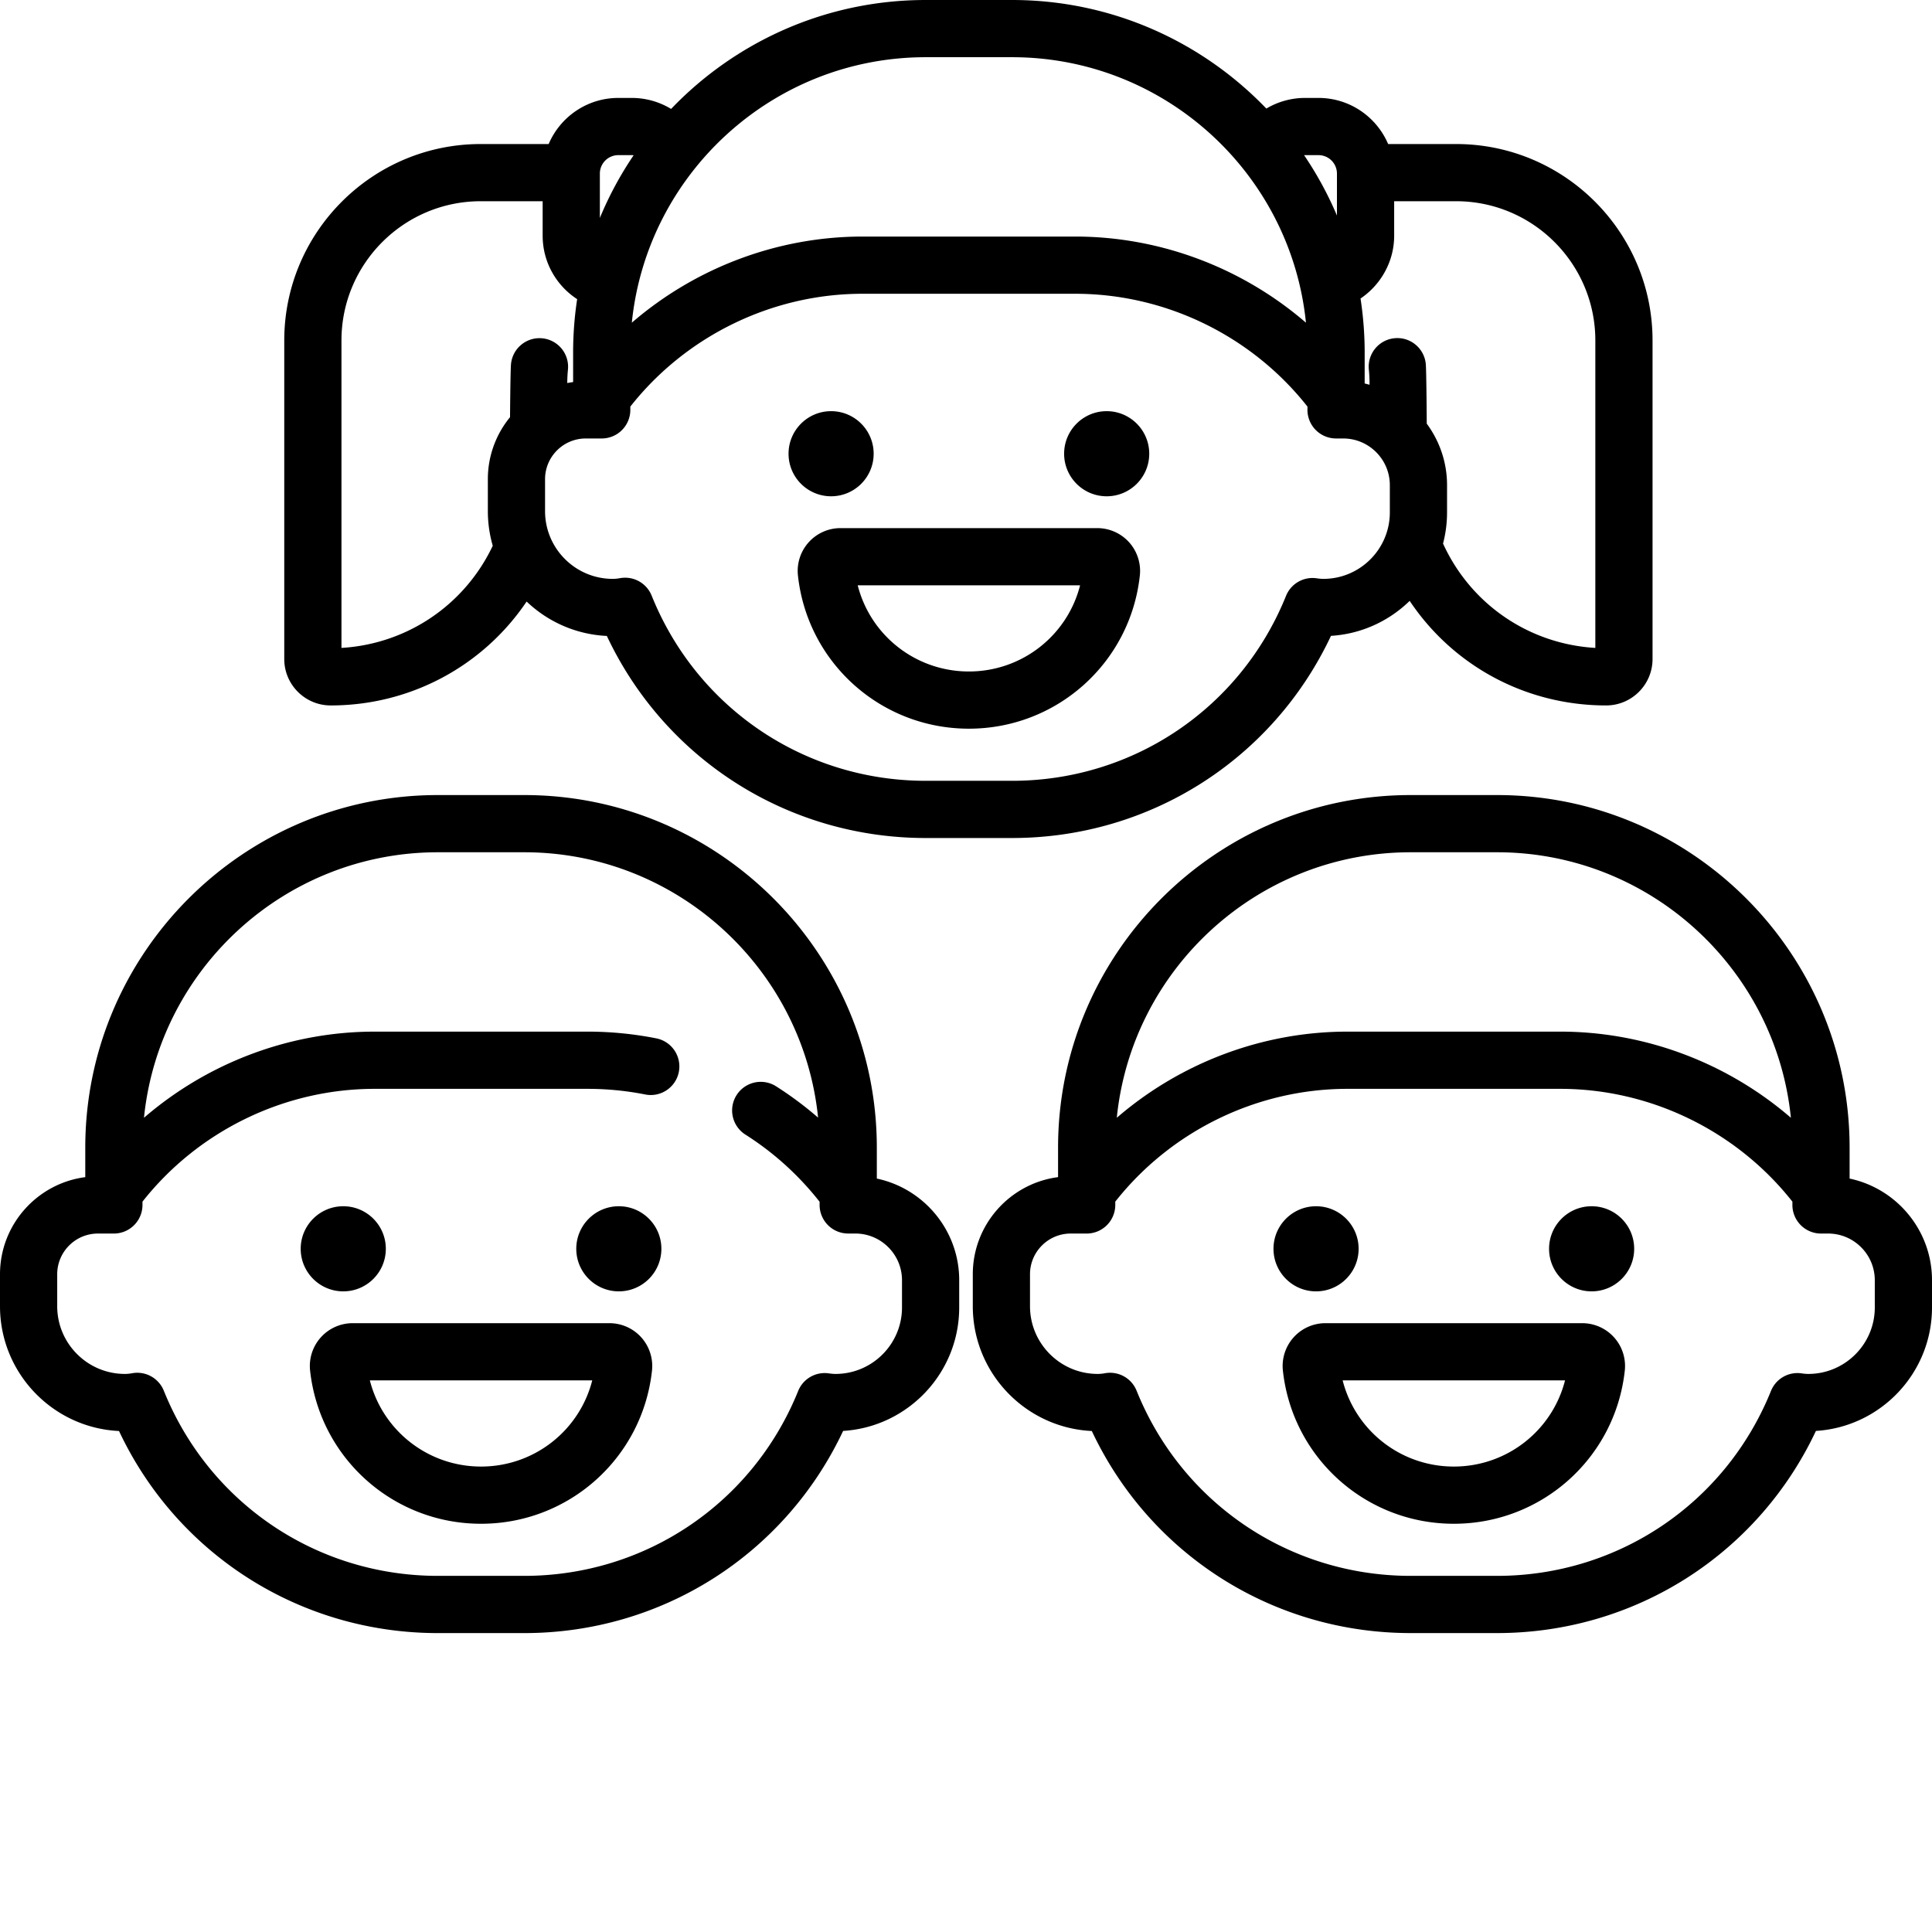 <svg xmlns="http://www.w3.org/2000/svg" version="1.1" xmlns:xlink="http://www.w3.org/1999/xlink" width="512" height="512" x="0" y="0" viewBox="0 0 512 512" style="enable-background:new 0 0 512 512" xml:space="preserve" class=""><g><path d="M87.629 186.95c21.191 0 40.437-10.49 51.933-27.536 5.59 5.332 13.04 8.73 21.258 9.117 15.403 32.707 48 53.551 84.504 53.551h22.887c36.5 0 69.113-20.855 84.512-53.574 8.09-.496 15.394-3.942 20.855-9.27 11.469 17.164 30.738 27.711 52.067 27.711 6.78 0 12.296-5.515 12.296-12.297v-84.43c0-28.702-23.347-52.05-52.05-52.05h-18.02c-3.055-7.176-10.176-12.219-18.453-12.219h-3.621a20.032 20.032 0 0 0-10.203 2.82C318.574 11.051 294.66 0 268.21 0h-22.887c-26.5 0-50.453 11.09-67.476 28.867a20.03 20.03 0 0 0-10.375-2.914h-3.618c-8.277 0-15.398 5.043-18.453 12.219h-18.02c-28.698 0-52.05 23.351-52.05 52.05v84.43c-.004 6.782 5.516 12.297 12.297 12.297zm263.074-33.544c-.5 0-1.066-.05-1.785-.152a7.567 7.567 0 0 0-8.11 4.664c-12.019 29.77-40.515 49.004-72.601 49.004H245.32c-32.117 0-60.625-19.262-72.625-49.074a7.578 7.578 0 0 0-7.027-4.75c-.445 0-.898.039-1.348.117-.703.129-1.336.191-1.93.191-9.898 0-17.945-8.05-17.945-17.945v-8.473c0-5.949 4.84-10.789 10.79-10.789h4.226a7.58 7.58 0 0 0 7.582-7.582v-.867c14.789-18.766 37.605-29.898 61.523-29.898h56.395c23.922 0 46.734 11.132 61.527 29.898v.867a7.582 7.582 0 0 0 7.582 7.582h1.883c6.82 0 12.367 5.547 12.367 12.371v7.215c.004 9.715-7.902 17.621-17.617 17.621zm72.078-63.183v81.48c-17.617-1.035-33.023-11.586-40.36-27.648a32.821 32.821 0 0 0 1.063-8.27v-7.219c0-6.093-2.011-11.722-5.379-16.289 0 0-.085-14.117-.261-15.855-.414-4.164-4.137-7.211-8.297-6.785-4.164.414-7.203 4.129-6.79 8.297.126 1.234.188 2.496.188 3.742v.289c-.43-.113-.855-.242-1.293-.332v-8.195c0-4.872-.379-9.657-1.097-14.329 5.41-3.648 8.914-9.828 8.914-16.636v-9.145h16.422c20.34 0 36.89 16.55 36.89 36.895zm-76.984-49.11h3.621a4.89 4.89 0 0 1 4.887 4.883v11.129a93.492 93.492 0 0 0-8.707-16c.066-.004.132-.012.199-.012zM245.324 15.16h22.887c40.488 0 73.894 30.899 77.879 70.356-16.836-14.524-38.567-22.825-61.125-22.825H228.57c-22.562 0-44.293 8.301-61.129 22.825 3.985-39.457 37.391-70.356 77.883-70.356zm-81.472 25.953h3.62c.153 0 .301.016.45.028a93.293 93.293 0 0 0-8.953 16.617V45.996a4.89 4.89 0 0 1 4.883-4.883zm-73.36 49.11c0-20.344 16.547-36.895 36.89-36.895h16.427v9.145c0 6.957 3.593 13.199 9.144 16.804a94.069 94.069 0 0 0-1.07 14.16v7.817c-.524.066-1.04.156-1.551.254.004-1.192.063-2.383.18-3.555a7.58 7.58 0 0 0-6.785-8.297 7.583 7.583 0 0 0-8.301 6.785c-.172 1.727-.262 14.118-.262 14.118a25.825 25.825 0 0 0-5.879 16.43v8.472c0 3.18.457 6.254 1.3 9.168-7.448 15.723-22.733 26.047-40.093 27.074zm0 0" fill="#000000" opacity="1" data-original="#000000" class=""></path><path d="M231.527 120.242c0 6.23-5.047 11.278-11.277 11.278-6.227 0-11.277-5.047-11.277-11.278 0-6.226 5.05-11.277 11.277-11.277 6.23 0 11.277 5.05 11.277 11.277zM304.559 120.242c0 6.23-5.051 11.278-11.278 11.278-6.23 0-11.277-5.047-11.277-11.278 0-6.226 5.047-11.277 11.277-11.277 6.227 0 11.278 5.05 11.278 11.277zM290.8 139.957h-68.066c-3.214 0-6.289 1.371-8.437 3.77a11.335 11.335 0 0 0-2.832 8.804c2.527 23.137 22.004 40.578 45.3 40.578 23.301 0 42.778-17.441 45.305-40.578.348-3.199-.683-6.41-2.832-8.808a11.354 11.354 0 0 0-8.437-3.766zm-34.034 37.992c-14.09 0-26.086-9.554-29.465-22.832h58.933c-3.379 13.278-15.375 22.832-29.468 22.832zM490.164 312.336v-8.195c0-51.524-41.914-93.442-93.437-93.442H373.84c-51.524 0-93.442 41.918-93.442 93.442v7.812c-12.73 1.652-22.597 12.563-22.597 25.738v8.47c0 17.73 14.008 32.245 31.539 33.07 15.398 32.707 47.996 53.55 84.5 53.55h22.887c36.5 0 69.113-20.855 84.511-53.574 17.14-1.047 30.762-15.32 30.762-32.719v-7.218c0-13.227-9.379-24.305-21.836-26.934zM373.84 225.859h22.887c40.488 0 73.894 30.903 77.878 70.36-16.835-14.528-38.566-22.828-61.125-22.828h-56.394c-22.559 0-44.29 8.3-61.125 22.828 3.98-39.457 37.387-70.36 77.879-70.36zm123 120.63c0 9.714-7.903 17.616-17.621 17.616-.5 0-1.067-.046-1.785-.148a7.565 7.565 0 0 0-8.11 4.664c-12.02 29.77-40.515 49-72.597 49H373.84c-32.121 0-60.63-19.262-72.63-49.07a7.581 7.581 0 0 0-8.374-4.633 10.61 10.61 0 0 1-1.93.187c-9.894 0-17.945-8.046-17.945-17.945v-8.469c0-5.949 4.84-10.789 10.789-10.789h4.227a7.582 7.582 0 0 0 7.582-7.582v-.87c14.793-18.762 37.605-29.895 61.527-29.895h56.39c23.922 0 46.735 11.133 61.528 29.894v.871a7.582 7.582 0 0 0 7.582 7.582h1.883c6.82 0 12.37 5.547 12.37 12.368zm0 0" fill="#000000" opacity="1" data-original="#000000" class=""></path><path d="M360.047 330.945c0 6.23-5.05 11.278-11.277 11.278-6.23 0-11.282-5.047-11.282-11.278 0-6.226 5.051-11.277 11.282-11.277 6.226 0 11.277 5.05 11.277 11.277zM433.074 330.945c0 6.23-5.047 11.278-11.277 11.278s-11.277-5.047-11.277-11.278c0-6.226 5.046-11.277 11.277-11.277s11.277 5.05 11.277 11.277zM419.316 350.656H351.25c-3.215 0-6.29 1.375-8.438 3.77a11.363 11.363 0 0 0-2.832 8.808c2.528 23.133 22 40.579 45.301 40.579s42.778-17.446 45.305-40.575a11.35 11.35 0 0 0-2.828-8.808 11.356 11.356 0 0 0-8.442-3.774zm-34.035 37.996c-14.094 0-26.09-9.558-29.465-22.832h58.934c-3.379 13.274-15.375 22.832-29.469 22.832zM232.367 312.332v-8.191c0-51.524-41.918-93.442-93.441-93.442h-22.887c-51.523 0-93.441 41.918-93.441 93.442v7.816C9.868 313.605 0 324.52 0 337.691v8.47c0 17.73 14.008 32.25 31.54 33.07 15.398 32.71 47.995 53.554 84.5 53.554h22.886c36.504 0 69.113-20.86 84.512-53.578 17.136-1.047 30.761-15.324 30.761-32.719v-7.218c0-13.227-9.379-24.305-21.832-26.938zm6.672 34.156c0 9.715-7.906 17.617-17.621 17.617-.5 0-1.066-.046-1.785-.148a7.568 7.568 0 0 0-8.11 4.664c-12.02 29.77-40.515 49-72.601 49h-22.887c-32.117 0-60.625-19.262-72.625-49.07a7.581 7.581 0 0 0-8.375-4.633c-.703.129-1.336.187-1.93.187-9.894 0-17.945-8.046-17.945-17.945v-8.469c0-5.949 4.84-10.789 10.79-10.789h4.226a7.582 7.582 0 0 0 7.582-7.582v-.87c14.793-18.762 37.605-29.895 61.527-29.895h56.395c5.152 0 10.3.5 15.304 1.492 4.106.816 8.094-1.856 8.91-5.961a7.582 7.582 0 0 0-5.964-8.91 94.07 94.07 0 0 0-18.25-1.785H99.285c-22.558 0-44.289 8.3-61.129 22.828 3.985-39.457 37.39-70.36 77.883-70.36h22.887c40.476 0 73.875 30.883 77.875 70.32a94.22 94.22 0 0 0-11.137-8.3 7.585 7.585 0 0 0-10.465 2.34 7.58 7.58 0 0 0 2.34 10.46c7.55 4.794 14.145 10.782 19.664 17.798v.843a7.579 7.579 0 0 0 7.582 7.578h1.883c6.82 0 12.371 5.551 12.371 12.372zm0 0" fill="#000000" opacity="1" data-original="#000000" class=""></path><path d="M102.246 330.945c0 6.23-5.05 11.278-11.277 11.278-6.23 0-11.281-5.047-11.281-11.278 0-6.226 5.05-11.277 11.28-11.277 6.227 0 11.278 5.05 11.278 11.277zM175.273 330.945c0 6.23-5.046 11.278-11.277 11.278-6.226 0-11.277-5.047-11.277-11.278 0-6.226 5.05-11.277 11.277-11.277 6.23 0 11.277 5.05 11.277 11.277zM161.516 350.656H93.449a11.348 11.348 0 0 0-11.27 12.578c2.528 23.133 22.005 40.579 45.301 40.579 23.301 0 42.778-17.446 45.305-40.579.348-3.199-.683-6.41-2.832-8.808a11.352 11.352 0 0 0-8.437-3.77zm-34.036 37.996c-14.09 0-26.085-9.558-29.464-22.832h58.933c-3.379 13.278-15.375 22.832-29.469 22.832zm0 0" fill="#000000" opacity="1" data-original="#000000" class=""></path></g></svg>